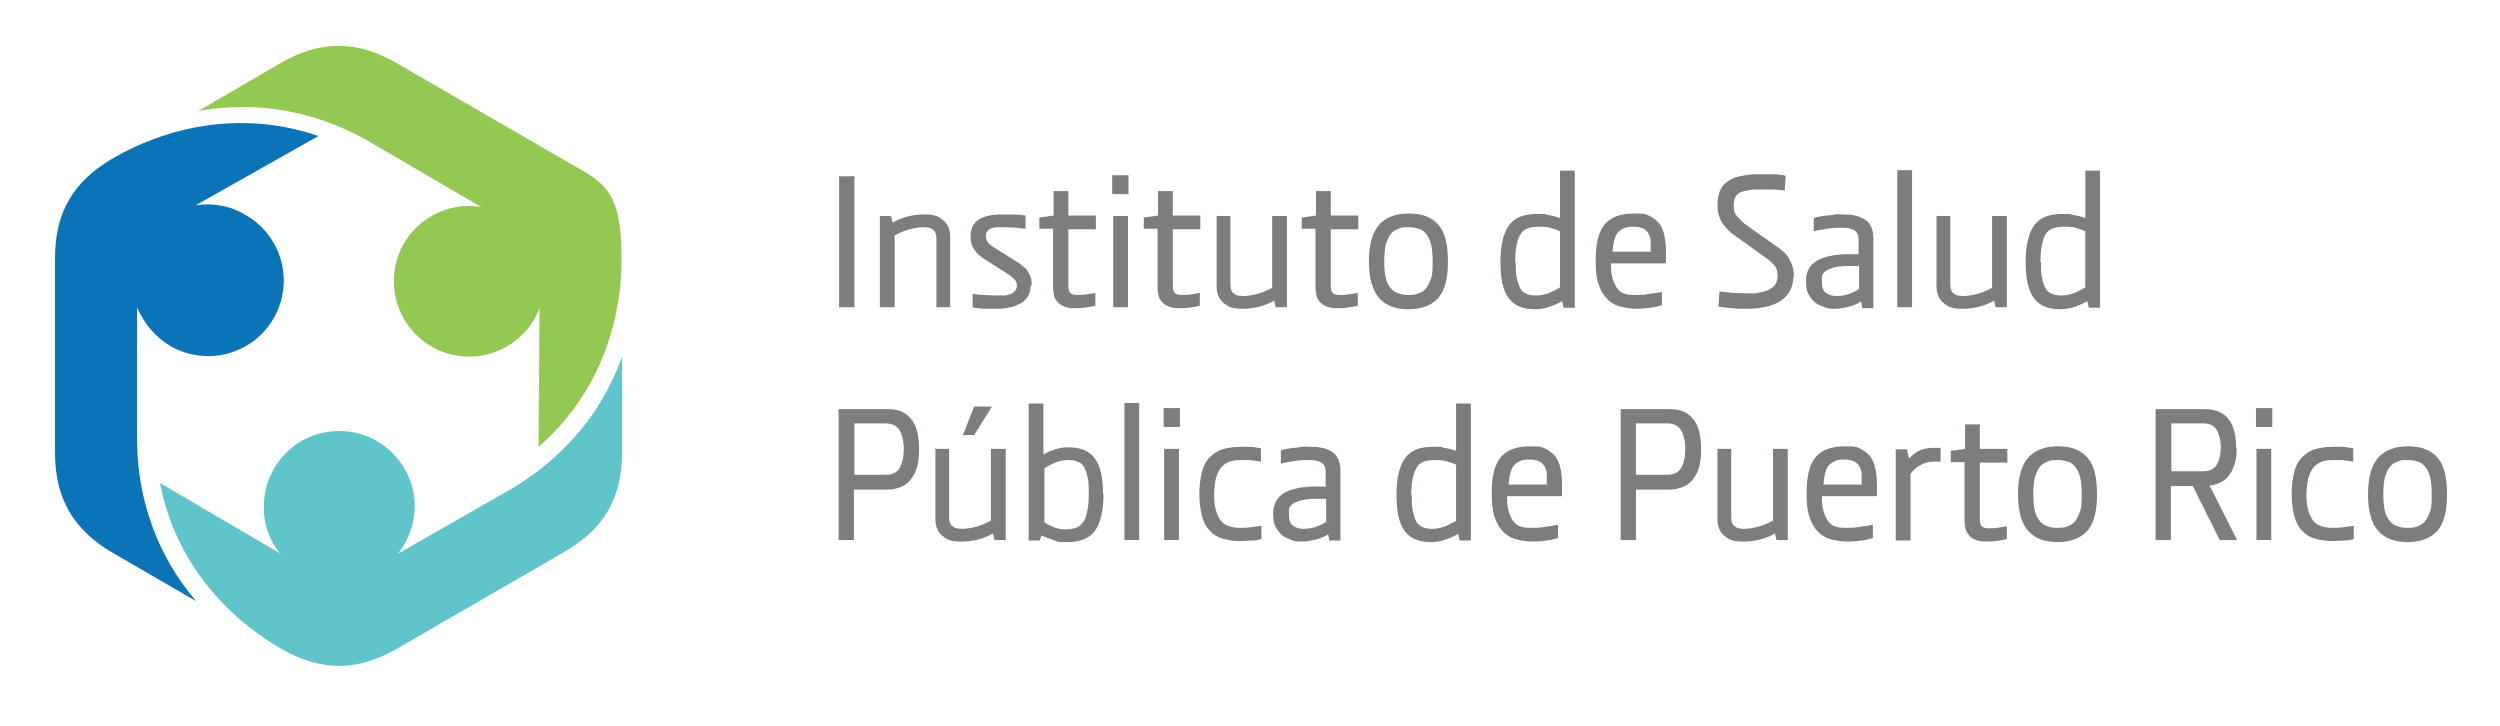 <?xml version="1.0" encoding="UTF-8"?> <svg xmlns="http://www.w3.org/2000/svg" id="Layer_1" version="1.1" viewBox="0 0 490.7 142.5"><defs><style> .st0 { fill: #0b74b9; } .st0, .st1, .st2 { fill-rule: evenodd; } .st1 { fill: #93c853; } .st3 { fill: #7c7d7f; } .st2 { fill: #5fc5ca; } </style></defs><path class="st2" d="M55.1,108.7l-23.7-13.9c2.7,14.1,11.6,25.5,23.9,32.6,7.7,4.4,14.8,4.4,22.5,0l33-19.1c7.7-4.4,11.3-10.6,11.3-19.4v-18.9c-3.9,11-11.4,19.7-21.3,25.7l-22.7,13c2-2.5,3.3-5.8,3.3-9.3,0-8.1-6.6-14.8-14.8-14.8s-14.8,6.6-14.8,14.8c-.1,3.5,1.1,6.8,3.3,9.4"></path><path class="st1" d="M105.9,60.2l-.2,27.5c10.9-9.4,16.3-22.9,16.3-36.9s-3.6-15-11.3-19.4l-33-19.1c-7.7-4.4-14.8-4.4-22.5,0l-16.3,9.5c11.5-2.1,22.8,0,32.9,5.6l22.6,13.2c-3.2-.5-6.6,0-9.7,1.8-7.1,4.1-9.5,13.1-5.4,20.2,4.1,7.1,13.1,9.5,20.2,5.4,3.1-1.8,5.3-4.5,6.5-7.7"></path><path class="st0" d="M38.4,40.3l24.1-13.6c-13.6-4.7-28.1-2.7-40.4,4.4-7.7,4.5-11.3,10.6-11.3,19.5v38.3c0,8.9,3.6,15.1,11.3,19.6l16.4,9.5c-7.6-8.9-11.5-19.8-11.6-31.5v-26.2c1.3,3.1,3.5,5.8,6.5,7.6,7.1,4.1,16.2,1.7,20.3-5.4,4.1-7.1,1.7-16.2-5.5-20.3-3.1-1.9-6.6-2.4-9.8-1.9"></path><g><path class="st3" d="M164.7,60.3v-25.7h3v25.7h-3Z"></path><path class="st3" d="M186.7,60.3h-2.9v-13.4c0-.9-.2-1.5-.7-1.8-.4-.4-1.1-.5-1.9-.5s-2,.2-3,.5-1.8.7-2.6,1.1v14.1h-2.9v-17.9h2.2l.3,1.3h0c1.9-1.1,4-1.6,6.2-1.6s2.8.4,3.7,1.1c.9.7,1.4,1.8,1.4,3.3v13.9Z"></path><path class="st3" d="M202.3,56c0,.8-.2,1.5-.5,2.1-.4.6-.8,1.1-1.4,1.4s-1.3.7-2.1.8c-.8.2-1.7.3-2.6.3s-.7,0-1.1,0c-.4,0-.9,0-1.3,0s-.9,0-1.3-.1c-.4,0-.8-.1-1.1-.2v-2.6c.6,0,1.3.2,2.1.2s1.7.1,2.6.1,1,0,1.5,0c.5,0,.9-.2,1.3-.3s.6-.4.9-.7c.2-.3.3-.6.3-1s-.2-.9-.5-1.2c-.3-.3-.7-.6-1.1-.9l-4.1-2.6c-.4-.3-.8-.5-1.2-.8-.4-.3-.7-.6-1.1-1-.3-.4-.6-.8-.8-1.3-.2-.5-.3-1.1-.3-1.7,0-1.6.5-2.7,1.6-3.4,1.1-.7,2.6-1,4.5-1s1.4,0,2.3,0,1.7.1,2.4.2v2.6c-.5,0-1.1-.1-1.8-.2-.7,0-1.5-.1-2.3-.1s-1,0-1.4,0c-.5,0-.9.1-1.2.2s-.6.3-.8.6c-.2.2-.3.6-.3,1s.2,1,.5,1.3.6.6,1,.8l4.3,2.7c.5.3,1,.6,1.4,1,.4.3.8.6,1,1s.5.8.6,1.2c.2.5.2,1,.2,1.6Z"></path><path class="st3" d="M209.7,45v11.2c0,.5.1.9.3,1.2s.7.5,1.4.5,1,0,1.7-.1,1.3-.2,1.9-.3v2.5c-1.2.3-2.5.5-3.8.5s-1.6-.1-2.2-.3c-.6-.2-1-.5-1.4-.9s-.6-.8-.7-1.3c-.1-.5-.2-1-.2-1.5v-11.6h-2.7v-2.2l2.8-.4v-4.8h2.9v4.8h5.4v2.7h-5.4Z"></path><path class="st3" d="M218.3,38.1v-3.7h3.2v3.7h-3.2ZM218.5,60.3v-17.9h2.9v17.9h-2.9Z"></path><path class="st3" d="M230.2,45v11.2c0,.5.1.9.3,1.2s.7.5,1.4.5,1,0,1.7-.1,1.3-.2,1.9-.3v2.5c-1.2.3-2.5.5-3.8.5s-1.6-.1-2.2-.3c-.6-.2-1-.5-1.4-.9s-.6-.8-.7-1.3c-.1-.5-.2-1-.2-1.5v-11.6h-2.7v-2.2l2.8-.4v-4.8h2.9v4.8h5.4v2.7h-5.4Z"></path><path class="st3" d="M238.6,42.4h2.9v13.4c0,.9.2,1.5.7,1.8.4.4,1.1.5,1.9.5s2-.2,3-.5,1.8-.7,2.6-1.1v-14.1h2.9v17.9h-2.2l-.3-1.3h0c-1.9,1.1-4,1.6-6.2,1.6s-2.8-.4-3.7-1.1c-.9-.7-1.4-1.9-1.4-3.3v-13.9Z"></path><path class="st3" d="M261.2,45v11.2c0,.5.1.9.3,1.2s.7.5,1.4.5,1,0,1.7-.1,1.3-.2,1.9-.3v2.5c-1.2.3-2.5.5-3.8.5s-1.6-.1-2.2-.3c-.6-.2-1-.5-1.4-.9s-.6-.8-.7-1.3c-.1-.5-.2-1-.2-1.5v-11.6h-2.7v-2.2l2.8-.4v-4.8h2.9v4.8h5.4v2.7h-5.4Z"></path><path class="st3" d="M284.2,51.3c0,3.4-.6,5.7-1.9,7.2-1.3,1.4-3.2,2.2-5.8,2.2s-4.5-.7-5.8-2.2-2-3.8-2-7.2.7-5.7,2-7.2c1.3-1.4,3.2-2.2,5.8-2.2s4.5.7,5.8,2.2c1.3,1.4,1.9,3.8,1.9,7.2ZM281.2,51.3c0-1.3-.1-2.5-.3-3.3s-.5-1.5-1-2.1-.9-.9-1.5-1c-.6-.2-1.2-.3-2-.3s-1.4,0-1.9.3c-.6.2-1.1.5-1.5,1-.4.5-.7,1.2-1,2.1-.2.9-.3,2-.3,3.3s.1,2.5.3,3.3c.2.9.6,1.5,1,2,.4.5.9.8,1.5,1,.6.2,1.2.3,1.9.3s1.4,0,2-.3c.6-.2,1.1-.5,1.5-1s.7-1.2,1-2,.3-2,.3-3.3Z"></path><path class="st3" d="M294.5,51.5c0-3.4.6-5.8,1.7-7.3,1.1-1.5,2.9-2.2,5.4-2.2s1.3,0,2.2.2c.8.1,1.6.3,2.4.6v-9.3h2.9v26.9h-2.2l-.3-1.3h0c-.7.4-1.5.8-2.4,1.1-.9.3-1.8.5-2.9.5-2.4,0-4.1-.7-5.2-2.2-1.1-1.5-1.6-3.8-1.6-7ZM297.5,51.4c0,1.2,0,2.3.2,3.1.2.9.4,1.5.7,2.1s.8.9,1.3,1.1c.5.2,1.1.3,1.9.3s1.7-.2,2.5-.5c.8-.4,1.5-.7,2.1-1.1v-11c-.6-.3-1.3-.5-2-.7-.7-.2-1.5-.2-2.2-.2s-1.5.1-2.1.3c-.6.2-1.1.6-1.4,1.1-.4.5-.6,1.2-.8,2.1-.2.9-.3,2-.3,3.4Z"></path><path class="st3" d="M326.9,51.7h-10.7c0,1.3.1,2.4.4,3.2.3.8.6,1.5,1,1.9.4.5.9.8,1.5.9.6.2,1.2.2,2,.2s1.6,0,2.5-.2c.9-.1,1.7-.2,2.6-.4v2.6c-.6.2-1.4.4-2.3.5-.9.1-1.8.2-2.6.2-1.3,0-2.5-.2-3.5-.5-1-.3-1.8-.8-2.5-1.6-.7-.7-1.2-1.7-1.6-2.9-.4-1.2-.5-2.7-.5-4.6,0-3.2.6-5.6,1.8-7,1.2-1.4,3.1-2.1,5.7-2.1s2.3.2,3.1.5c.8.4,1.4.9,1.9,1.5.5.7.8,1.4,1,2.4s.3,1.9.3,3.1v2.2ZM324,49.3c0-.7,0-1.4,0-1.9,0-.6-.2-1.1-.4-1.5-.2-.4-.6-.8-1-1-.4-.2-1.1-.4-1.8-.4s-1.3,0-1.8.2c-.5.2-.9.4-1.3.8s-.6.8-.8,1.5c-.2.6-.3,1.4-.4,2.4h7.7Z"></path><path class="st3" d="M352,54.2c0,1.3-.3,2.3-.8,3.1-.5.8-1.2,1.5-2.1,2-.9.5-1.8.8-2.9,1-1.1.2-2.2.3-3.3.3s-2,0-3-.1-1.9-.2-2.6-.3l.2-3c.9.1,1.8.2,2.8.3,1,0,1.9.1,3,.1s1.4,0,2.1-.2c.7-.1,1.2-.3,1.8-.5.5-.3.9-.6,1.2-1,.3-.4.5-1,.5-1.7,0-1-.2-1.7-.7-2.2-.5-.5-1-1-1.6-1.4l-5.3-3.8c-.5-.3-.9-.7-1.4-1-.5-.4-.9-.9-1.4-1.4-.4-.5-.8-1.1-1-1.8-.3-.7-.4-1.5-.4-2.4s.2-2.2.6-3c.4-.8,1-1.4,1.7-1.8.7-.4,1.6-.8,2.6-.9,1-.2,2-.3,3.1-.3s1.7,0,2.7,0,1.9.1,2.7.3l-.2,2.9c-.8-.1-1.7-.2-2.6-.2-.9,0-1.9,0-2.9,0s-2.5.2-3.3.6c-.8.4-1.2,1.2-1.2,2.5s.2,1.6.7,2.2c.5.5.9,1,1.4,1.4l5.5,3.9c.7.5,1.3.9,1.8,1.3.5.4,1,.9,1.3,1.4s.6,1.1.8,1.7c.2.6.3,1.3.3,2.2Z"></path><path class="st3" d="M365.5,60.3l-.2-1.1h0c-.7.4-1.5.8-2.4,1s-1.8.4-2.7.4-1.4,0-2.1-.3-1.3-.5-1.8-.9c-.5-.4-.9-.9-1.3-1.6s-.5-1.4-.5-2.4,0-1.1.2-1.8c.2-.7.5-1.3,1.1-1.8.5-.5,1.1-.8,1.8-1.1.7-.3,1.5-.4,2.3-.6.8-.1,1.7-.2,2.5-.2.8,0,1.6,0,2.4,0v-2.8c0-1-.3-1.6-.8-1.9-.5-.3-1.3-.5-2.3-.5s-2,0-3.1.2c-1.1.2-2,.3-2.6.5v-2.6c.2-.1.7-.2,1.1-.3.5,0,1-.2,1.5-.2.5,0,1-.1,1.6-.2s1,0,1.5,0c.8,0,1.6,0,2.3.2.7.1,1.4.4,1.9.7.6.3,1,.8,1.3,1.4s.5,1.3.5,2.2v13.9h-2.2ZM364.9,52.2c-.5,0-1,0-1.7,0-.7,0-1.3,0-2,.1-.7,0-1.3.2-1.8.4-.6.2-1,.4-1.3.7-.3.3-.5.6-.5,1,0,.4,0,.7,0,1,0,1,.3,1.8.8,2.1.6.4,1.2.6,2,.6s1.7-.1,2.5-.4c.8-.3,1.5-.6,2-1v-4.5Z"></path><path class="st3" d="M372.4,60.3v-26.9h2.9v26.9h-2.9Z"></path><path class="st3" d="M379.9,42.4h2.9v13.4c0,.9.2,1.5.7,1.8.4.4,1.1.5,1.9.5s2-.2,3-.5,1.8-.7,2.6-1.1v-14.1h2.9v17.9h-2.2l-.3-1.3h0c-1.9,1.1-4,1.6-6.2,1.6s-2.8-.4-3.7-1.1c-.9-.7-1.4-1.9-1.4-3.3v-13.9Z"></path><path class="st3" d="M397.6,51.5c0-3.4.6-5.8,1.7-7.3,1.1-1.5,2.9-2.2,5.4-2.2s1.3,0,2.2.2c.8.1,1.6.3,2.4.6v-9.3h2.9v26.9h-2.2l-.3-1.3h0c-.7.4-1.5.8-2.4,1.1-.9.3-1.8.5-2.9.5-2.4,0-4.1-.7-5.2-2.2-1.1-1.5-1.6-3.8-1.6-7ZM400.6,51.4c0,1.2,0,2.3.2,3.1.2.9.4,1.5.7,2.1s.8.9,1.3,1.1c.5.2,1.1.3,1.9.3s1.7-.2,2.5-.5c.8-.4,1.5-.7,2.1-1.1v-11c-.6-.3-1.3-.5-2-.7-.7-.2-1.5-.2-2.2-.2s-1.5.1-2.1.3c-.6.2-1.1.6-1.4,1.1-.4.5-.6,1.2-.8,2.1-.2.9-.3,2-.3,3.4Z"></path><path class="st3" d="M180.4,88.2c0,1.1-.1,2.2-.3,3.1s-.6,1.8-1.1,2.5c-.5.7-1.1,1.3-2,1.7s-1.8.6-3,.6h-6.4v9.9h-3v-25.7h9.6c1.2,0,2.2.2,3,.6.8.4,1.4,1,1.9,1.7.5.7.8,1.5,1,2.5.2,1,.3,2,.3,3.1ZM177.4,88.2c0-1.5-.3-2.8-.8-3.7-.5-.9-1.5-1.4-2.8-1.4h-6.1v10.1h6.1c1.4,0,2.3-.5,2.8-1.4.5-.9.8-2.1.8-3.7Z"></path><path class="st3" d="M183.4,88.1h2.9v13.4c0,.9.2,1.5.7,1.8.4.4,1.1.5,1.9.5s2-.2,3-.5,1.8-.7,2.6-1.1v-14.1h2.9v17.9h-2.2l-.3-1.3h0c-1.9,1.1-4,1.6-6.2,1.6s-2.8-.4-3.7-1.1c-.9-.7-1.4-1.8-1.4-3.3v-13.9ZM191.2,85.4h-2.2l2.2-5.6h3.5l-3.5,5.6Z"></path><path class="st3" d="M216.6,96.9c0,3.4-.6,5.8-1.7,7.3s-2.9,2.2-5.4,2.2-1.7-.1-2.7-.4c-1-.3-1.7-.6-2.4-.9l-.3,1h-2.2v-26.9h2.9v10h0c.7-.4,1.4-.7,2.3-1s1.7-.4,2.6-.4c2.4,0,4.1.7,5.2,2.2,1.1,1.5,1.6,3.8,1.6,7ZM213.7,96.9c0-1.2,0-2.3-.2-3.1-.2-.9-.4-1.5-.7-2.1s-.8-.9-1.3-1.1c-.5-.2-1.1-.3-1.9-.3s-1.7.2-2.5.5c-.8.4-1.5.7-2.1,1.1v10.6c.5.4,1.2.7,1.9,1,.8.3,1.5.4,2.2.4s1.5-.1,2.1-.3c.6-.2,1-.6,1.4-1.1.4-.5.6-1.2.8-2.1.2-.9.3-2,.3-3.4Z"></path><path class="st3" d="M220.7,106v-26.9h2.9v26.9h-2.9Z"></path><path class="st3" d="M228.4,83.8v-3.7h3.2v3.7h-3.2ZM228.5,106v-17.9h2.9v17.9h-2.9Z"></path><path class="st3" d="M235.4,97.1c0-1.7.2-3.2.5-4.4.3-1.2.8-2.2,1.5-2.9.7-.7,1.5-1.3,2.5-1.6,1-.3,2.2-.5,3.5-.5s1.3,0,2,0c.7,0,1.4.2,2.1.3v2.6c-.7-.1-1.4-.2-2.2-.3-.7,0-1.4,0-1.9,0-1.1,0-2,.2-2.7.6-.7.4-1.2,1-1.5,1.6s-.6,1.4-.7,2.2c-.1.8-.2,1.6-.2,2.3,0,1.3.1,2.4.4,3.3s.6,1.5,1,2c.4.5,1,.8,1.6,1,.6.2,1.3.3,2,.3s1.4,0,2.1-.1,1.5-.2,2.2-.3v2.6c-.6.2-1.3.3-2.1.3-.8,0-1.5.1-2.1.1-1.3,0-2.5-.2-3.5-.5s-1.8-.8-2.5-1.6c-.7-.7-1.2-1.7-1.5-2.9-.3-1.2-.5-2.6-.5-4.4Z"></path><path class="st3" d="M260.9,106l-.2-1.1h0c-.7.4-1.5.8-2.4,1-.9.2-1.8.4-2.7.4s-1.4,0-2.1-.3-1.3-.5-1.8-.9-.9-1-1.3-1.6c-.3-.6-.5-1.4-.5-2.4s0-1.1.2-1.8c.2-.7.5-1.3,1.1-1.9.5-.5,1.1-.8,1.8-1.1.7-.3,1.5-.4,2.3-.6.8-.1,1.7-.2,2.5-.2.8,0,1.6,0,2.4,0v-2.8c0-1-.3-1.6-.8-1.9-.5-.3-1.3-.5-2.3-.5s-2,0-3.1.2c-1.1.2-2,.3-2.6.5v-2.6c.2-.1.7-.2,1.1-.3.5,0,1-.2,1.5-.2.5,0,1-.1,1.6-.2s1,0,1.5,0c.8,0,1.6,0,2.3.2.7.1,1.4.4,1.9.7.6.3,1,.8,1.3,1.4s.5,1.3.5,2.2v13.9h-2.2ZM260.3,97.9c-.5,0-1,0-1.7,0-.7,0-1.3,0-2,.1s-1.3.2-1.8.4c-.6.2-1,.4-1.3.7-.3.3-.5.6-.5,1,0,.4,0,.7,0,1,0,1,.3,1.8.8,2.1.6.4,1.2.6,2,.6s1.7-.1,2.5-.4c.8-.3,1.5-.6,2-1v-4.5Z"></path><path class="st3" d="M274.1,97.2c0-3.4.6-5.8,1.7-7.3,1.1-1.5,2.9-2.2,5.4-2.2s1.3,0,2.2.2c.8.1,1.6.3,2.4.6v-9.3h2.9v26.9h-2.2l-.3-1.3h0c-.7.4-1.5.8-2.4,1.1-.9.3-1.8.5-2.9.5-2.4,0-4.1-.7-5.2-2.2-1.1-1.5-1.6-3.8-1.6-7ZM277.1,97.2c0,1.2,0,2.3.2,3.1.2.8.4,1.5.7,2.1.3.5.8.9,1.3,1.1.5.2,1.1.3,1.9.3s1.7-.2,2.5-.5c.8-.4,1.5-.7,2.1-1.1v-11c-.6-.3-1.3-.5-2-.7-.7-.2-1.5-.2-2.2-.2s-1.5.1-2.1.3c-.6.2-1.1.6-1.4,1.1s-.6,1.2-.8,2.1c-.2.9-.3,2-.3,3.4Z"></path><path class="st3" d="M306.5,97.4h-10.7c0,1.3.1,2.4.4,3.2s.6,1.5,1,1.9c.4.5.9.8,1.5.9.6.2,1.2.2,2,.2s1.6,0,2.5-.2c.9-.1,1.7-.2,2.6-.4v2.6c-.6.2-1.4.4-2.3.5-.9.1-1.8.2-2.6.2-1.3,0-2.5-.2-3.5-.5s-1.8-.8-2.5-1.6c-.7-.7-1.2-1.7-1.6-2.9s-.5-2.7-.5-4.6c0-3.3.6-5.6,1.8-7,1.2-1.4,3.1-2.1,5.7-2.1s2.3.2,3.1.5c.8.4,1.4.9,1.9,1.5.5.7.8,1.4,1,2.4.2.9.3,1.9.3,3.1v2.2ZM303.6,95c0-.7,0-1.4,0-1.9,0-.6-.2-1.1-.4-1.5-.2-.4-.6-.8-1-1-.4-.2-1.1-.4-1.8-.4s-1.3,0-1.8.2-.9.4-1.3.8-.6.8-.8,1.5c-.2.6-.3,1.4-.4,2.4h7.7Z"></path><path class="st3" d="M333.9,88.2c0,1.1-.1,2.2-.3,3.1s-.6,1.8-1.1,2.5c-.5.7-1.1,1.3-2,1.7s-1.8.6-3,.6h-6.4v9.9h-3v-25.7h9.6c1.2,0,2.2.2,3,.6.8.4,1.4,1,1.9,1.7.5.7.8,1.5,1,2.5.2,1,.3,2,.3,3.1ZM330.8,88.2c0-1.5-.3-2.8-.8-3.7-.5-.9-1.5-1.4-2.8-1.4h-6.1v10.1h6.1c1.4,0,2.3-.5,2.8-1.4.5-.9.8-2.1.8-3.7Z"></path><path class="st3" d="M336.9,88.1h2.9v13.4c0,.9.2,1.5.7,1.8.4.4,1.1.5,1.9.5s2-.2,3-.5,1.8-.7,2.6-1.1v-14.1h2.9v17.9h-2.2l-.3-1.3h0c-1.9,1.1-4,1.6-6.2,1.6s-2.8-.4-3.7-1.1c-.9-.7-1.4-1.8-1.4-3.3v-13.9Z"></path><path class="st3" d="M368.3,97.4h-10.7c0,1.3.1,2.4.4,3.2s.6,1.5,1,1.9c.4.5.9.8,1.5.9.6.2,1.2.2,2,.2s1.6,0,2.5-.2c.9-.1,1.7-.2,2.6-.4v2.6c-.6.2-1.4.4-2.3.5-.9.1-1.8.2-2.6.2-1.3,0-2.5-.2-3.5-.5s-1.8-.8-2.5-1.6c-.7-.7-1.2-1.7-1.6-2.9s-.5-2.7-.5-4.6c0-3.3.6-5.6,1.8-7,1.2-1.4,3.1-2.1,5.7-2.1s2.3.2,3.1.5c.8.4,1.4.9,1.9,1.5.5.7.8,1.4,1,2.4.2.9.3,1.9.3,3.1v2.2ZM365.4,95c0-.7,0-1.4,0-1.9,0-.6-.2-1.1-.4-1.5-.2-.4-.6-.8-1-1-.4-.2-1.1-.4-1.8-.4s-1.3,0-1.8.2-.9.4-1.3.8-.6.8-.8,1.5c-.2.6-.3,1.4-.4,2.4h7.7Z"></path><path class="st3" d="M380.9,90.6c-.2,0-.3,0-.6,0-.2,0-.4,0-.6,0-1,0-1.8.2-2.6.6-.8.4-1.5,1-2.1,1.8v13.1h-2.9v-17.9h2.2l.4,1.8h0c.7-.7,1.4-1.3,2.1-1.6s1.7-.5,2.7-.5.4,0,.7,0c.3,0,.5,0,.7,0v2.7Z"></path><path class="st3" d="M388.6,90.8v11.2c0,.5.1.9.3,1.2s.7.5,1.4.5,1,0,1.7-.1,1.3-.2,1.9-.3v2.5c-1.2.3-2.5.5-3.8.5s-1.6-.1-2.2-.3c-.6-.2-1-.5-1.4-.9-.3-.4-.6-.8-.7-1.3-.1-.5-.2-1-.2-1.5v-11.6h-2.7v-2.2l2.8-.4v-4.8h2.9v4.8h5.4v2.7h-5.4Z"></path><path class="st3" d="M411.6,97c0,3.4-.6,5.7-1.9,7.2-1.3,1.4-3.2,2.2-5.8,2.2s-4.5-.7-5.8-2.2c-1.3-1.4-2-3.8-2-7.2s.7-5.7,2-7.2c1.3-1.4,3.2-2.2,5.8-2.2s4.5.7,5.8,2.2c1.3,1.4,1.9,3.8,1.9,7.2ZM408.6,97c0-1.3-.1-2.5-.3-3.3s-.5-1.5-1-2.1-.9-.9-1.5-1c-.6-.2-1.2-.3-2-.3s-1.4,0-1.9.3c-.6.2-1.1.5-1.5,1-.4.5-.7,1.2-1,2.1-.2.9-.3,2-.3,3.3s.1,2.5.3,3.3c.2.9.6,1.5,1,2,.4.5.9.8,1.5,1,.6.2,1.2.3,1.9.3s1.4,0,2-.3c.6-.2,1.1-.5,1.5-1,.4-.5.7-1.2,1-2s.3-2,.3-3.3Z"></path><path class="st3" d="M439,87.9c0,1,0,1.9-.3,2.8-.2.8-.5,1.6-.9,2.2-.4.6-.9,1.2-1.6,1.6-.7.4-1.5.7-2.5.8l5.4,10.7h-3.4l-5.3-10.6h-4.3v10.6h-3v-25.7h9.6c1.2,0,2.2.2,3,.6s1.4.9,1.9,1.6c.5.7.8,1.5,1,2.4.2.9.3,1.9.3,3ZM435.9,87.9c0-1.4-.3-2.6-.8-3.5-.5-.9-1.5-1.3-2.8-1.3h-6.1v9.4h6.1c1.4,0,2.3-.4,2.8-1.3.5-.8.8-2,.8-3.4Z"></path><path class="st3" d="M442.8,83.8v-3.7h3.2v3.7h-3.2ZM442.9,106v-17.9h2.9v17.9h-2.9Z"></path><path class="st3" d="M449.8,97.1c0-1.7.2-3.2.5-4.4.3-1.2.8-2.2,1.5-2.9.7-.7,1.5-1.3,2.5-1.6,1-.3,2.2-.5,3.5-.5s1.3,0,2,0c.7,0,1.4.2,2.1.3v2.6c-.7-.1-1.4-.2-2.2-.3-.7,0-1.4,0-1.9,0-1.1,0-2,.2-2.7.6-.7.4-1.2,1-1.5,1.6s-.6,1.4-.7,2.2c-.1.8-.2,1.6-.2,2.3,0,1.3.1,2.4.4,3.3s.6,1.5,1,2c.4.5,1,.8,1.6,1,.6.2,1.3.3,2,.3s1.4,0,2.1-.1,1.5-.2,2.2-.3v2.6c-.6.2-1.3.3-2.1.3-.8,0-1.5.1-2.1.1-1.3,0-2.5-.2-3.5-.5s-1.8-.8-2.5-1.6c-.7-.7-1.2-1.7-1.5-2.9-.3-1.2-.5-2.6-.5-4.4Z"></path><path class="st3" d="M480.3,97c0,3.4-.6,5.7-1.9,7.2-1.3,1.4-3.2,2.2-5.8,2.2s-4.5-.7-5.8-2.2c-1.3-1.4-2-3.8-2-7.2s.7-5.7,2-7.2c1.3-1.4,3.2-2.2,5.8-2.2s4.5.7,5.8,2.2c1.3,1.4,1.9,3.8,1.9,7.2ZM477.3,97c0-1.3-.1-2.5-.3-3.3s-.5-1.5-1-2.1-.9-.9-1.5-1c-.6-.2-1.2-.3-2-.3s-1.4,0-1.9.3c-.6.2-1.1.5-1.5,1-.4.5-.7,1.2-1,2.1-.2.9-.3,2-.3,3.3s.1,2.5.3,3.3c.2.9.6,1.5,1,2,.4.5.9.8,1.5,1,.6.2,1.2.3,1.9.3s1.4,0,2-.3c.6-.2,1.1-.5,1.5-1,.4-.5.7-1.2,1-2s.3-2,.3-3.3Z"></path></g></svg> 